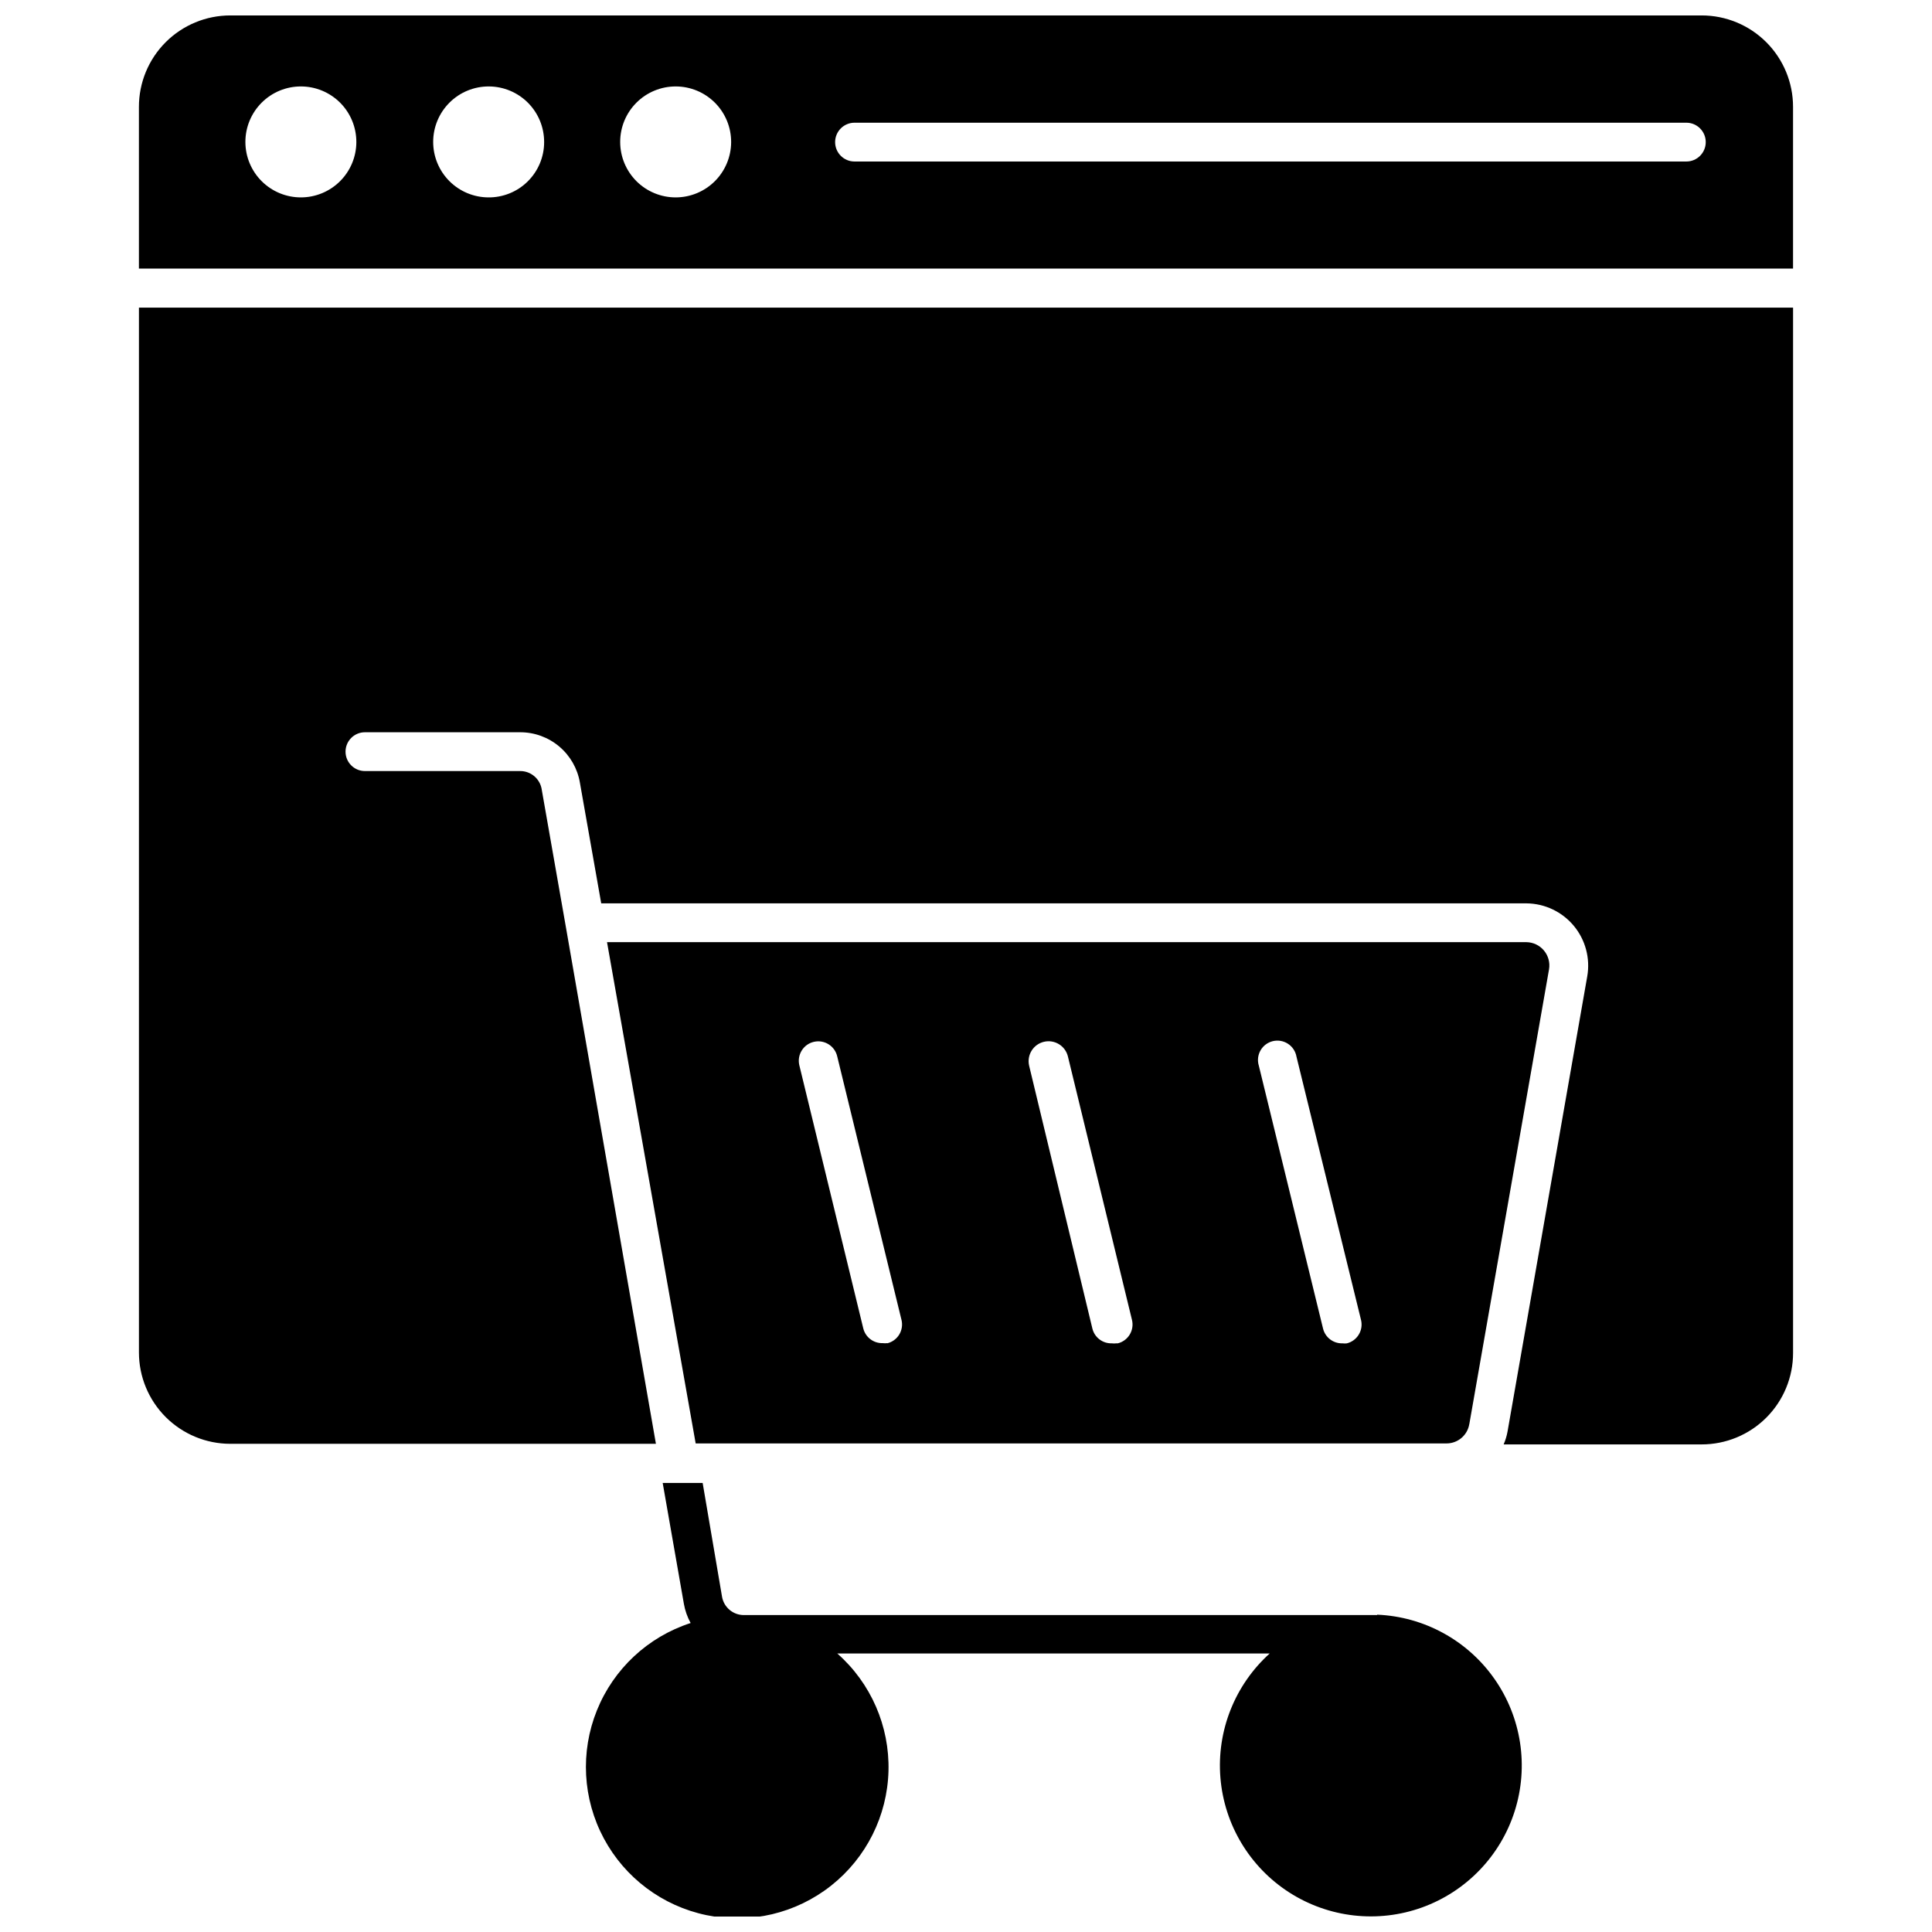 <?xml version="1.0" encoding="UTF-8"?>
<!-- Uploaded to: SVG Repo, www.svgrepo.com, Generator: SVG Repo Mixer Tools -->
<svg width="800px" height="800px" version="1.1" viewBox="144 144 512 512" xmlns="http://www.w3.org/2000/svg">
 <defs>
  <clipPath id="b">
   <path d="m180 148.09h440v67.906h-440z"/>
  </clipPath>
  <clipPath id="a">
   <path d="m299 537h249v114.9h-249z"/>
  </clipPath>
 </defs>
 <g clip-path="url(#b)">
  <path d="m594.97 148.09h-389.94c-6.422 0-12.582 2.551-17.125 7.094-4.539 4.539-7.09 10.699-7.09 17.121v42.875h438.36v-42.875c0-6.422-2.551-12.582-7.09-17.121-4.543-4.543-10.699-7.094-17.121-7.094m-371.18 48.223c-3.906 0.012-7.656-1.527-10.422-4.281-2.769-2.758-4.328-6.5-4.332-10.406-0.004-3.906 1.547-7.652 4.309-10.414 2.758-2.762 6.508-4.309 10.41-4.305 3.906 0.004 7.648 1.562 10.406 4.328 2.754 2.769 4.293 6.519 4.281 10.426-0.012 3.883-1.562 7.602-4.305 10.344-2.746 2.746-6.465 4.293-10.348 4.309m49.711 0h0.004c-3.902 0-7.644-1.551-10.402-4.312-2.758-2.762-4.305-6.508-4.301-10.41 0.004-3.902 1.559-7.641 4.324-10.395 2.762-2.758 6.508-4.297 10.41-4.289 3.902 0.008 7.644 1.57 10.395 4.336 2.75 2.769 4.289 6.516 4.277 10.418 0 3.922-1.574 7.68-4.367 10.434-2.789 2.754-6.57 4.273-10.492 4.219m49.766 0c-3.906 0.012-7.656-1.527-10.426-4.281-2.766-2.758-4.324-6.5-4.328-10.406-0.008-3.906 1.543-7.652 4.305-10.414 2.762-2.762 6.508-4.309 10.414-4.305s7.648 1.562 10.402 4.328c2.758 2.769 4.297 6.519 4.285 10.426-0.016 3.883-1.562 7.602-4.309 10.344-2.746 2.746-6.465 4.293-10.344 4.309m267.79-9.512h-220.44c-2.84 0-5.141-2.301-5.141-5.141 0-2.84 2.301-5.141 5.141-5.141h220.44c2.84 0 5.141 2.301 5.141 5.141 0 2.84-2.301 5.141-5.141 5.141"/>
 </g>
 <path d="m533.38 521.43 21.129-120.55c0.301-1.77-0.188-3.582-1.332-4.965s-2.836-2.195-4.629-2.231h-243.68l23.492 132.84h199.06c2.973-0.035 5.488-2.203 5.961-5.141m-154.23-21.438c-0.41 0.051-0.824 0.051-1.234 0-2.418 0.07-4.562-1.555-5.141-3.906l-16.965-69.812c-0.609-2.785 1.148-5.535 3.934-6.144 2.781-0.609 5.531 1.148 6.141 3.934l17.016 69.762h0.004c0.324 1.328 0.105 2.734-0.609 3.902-0.715 1.164-1.863 2-3.195 2.316m60.766 0c-0.41 0.051-0.824 0.051-1.234 0-2.422 0.07-4.562-1.555-5.141-3.906l-16.762-69.66c-0.664-2.84 1.094-5.68 3.934-6.348 2.84-0.668 5.684 1.094 6.352 3.934l16.965 69.762c0.676 2.754-1 5.535-3.754 6.219m60.766 0c-0.41 0.051-0.824 0.051-1.234 0-2.418 0.07-4.562-1.555-5.141-3.906l-17.016-69.66c-0.422-1.355-0.262-2.824 0.441-4.059 0.699-1.234 1.879-2.121 3.258-2.457 1.379-0.332 2.836-0.082 4.023 0.695 1.188 0.773 2.004 2.008 2.25 3.406l17.117 69.812c0.648 2.738-1.023 5.484-3.75 6.168"/>
 <g clip-path="url(#a)">
  <path d="m508.96 572.01h-167.85c-2.836-0.004-5.262-2.039-5.758-4.832l-5.141-30.176h-10.59l5.606 31.977h-0.004c0.312 1.801 0.922 3.539 1.801 5.141-11.305 3.66-20.402 12.141-24.844 23.16-4.441 11.02-3.769 23.438 1.836 33.914 5.609 10.473 15.57 17.922 27.203 20.34 11.633 2.414 23.734-0.453 33.047-7.828 9.316-7.375 14.879-18.504 15.191-30.379s-4.656-23.281-13.57-31.137h114.59c-9.242 8.352-14.07 20.527-13.055 32.941 1.016 12.414 7.758 23.648 18.234 30.383 10.48 6.734 23.496 8.207 35.211 3.977 11.715-4.231 20.793-13.676 24.551-25.551s1.77-24.824-5.379-35.023c-7.144-10.199-18.637-16.488-31.082-17.008"/>
 </g>
 <path d="m180.82 502.41c0 6.422 2.551 12.578 7.09 17.121 4.543 4.539 10.703 7.094 17.125 7.094h112.79l-23.906-137.21-6.375-36.293 0.004-0.004c-0.48-2.773-2.894-4.797-5.707-4.781h-41.129c-2.84 0-5.141-2.301-5.141-5.141s2.301-5.141 5.141-5.141h41.129c3.785-0.008 7.453 1.328 10.348 3.762 2.898 2.438 4.844 5.82 5.484 9.555l5.656 32.027h245.22c4.84 0.047 9.418 2.223 12.516 5.941 3.098 3.723 4.402 8.617 3.574 13.387l-21.129 120.66c-0.211 1.168-0.559 2.309-1.027 3.394h52.488c6.422 0 12.578-2.551 17.121-7.094 4.539-4.539 7.09-10.699 7.09-17.121v-277.04h-438.36z"/>
</svg>